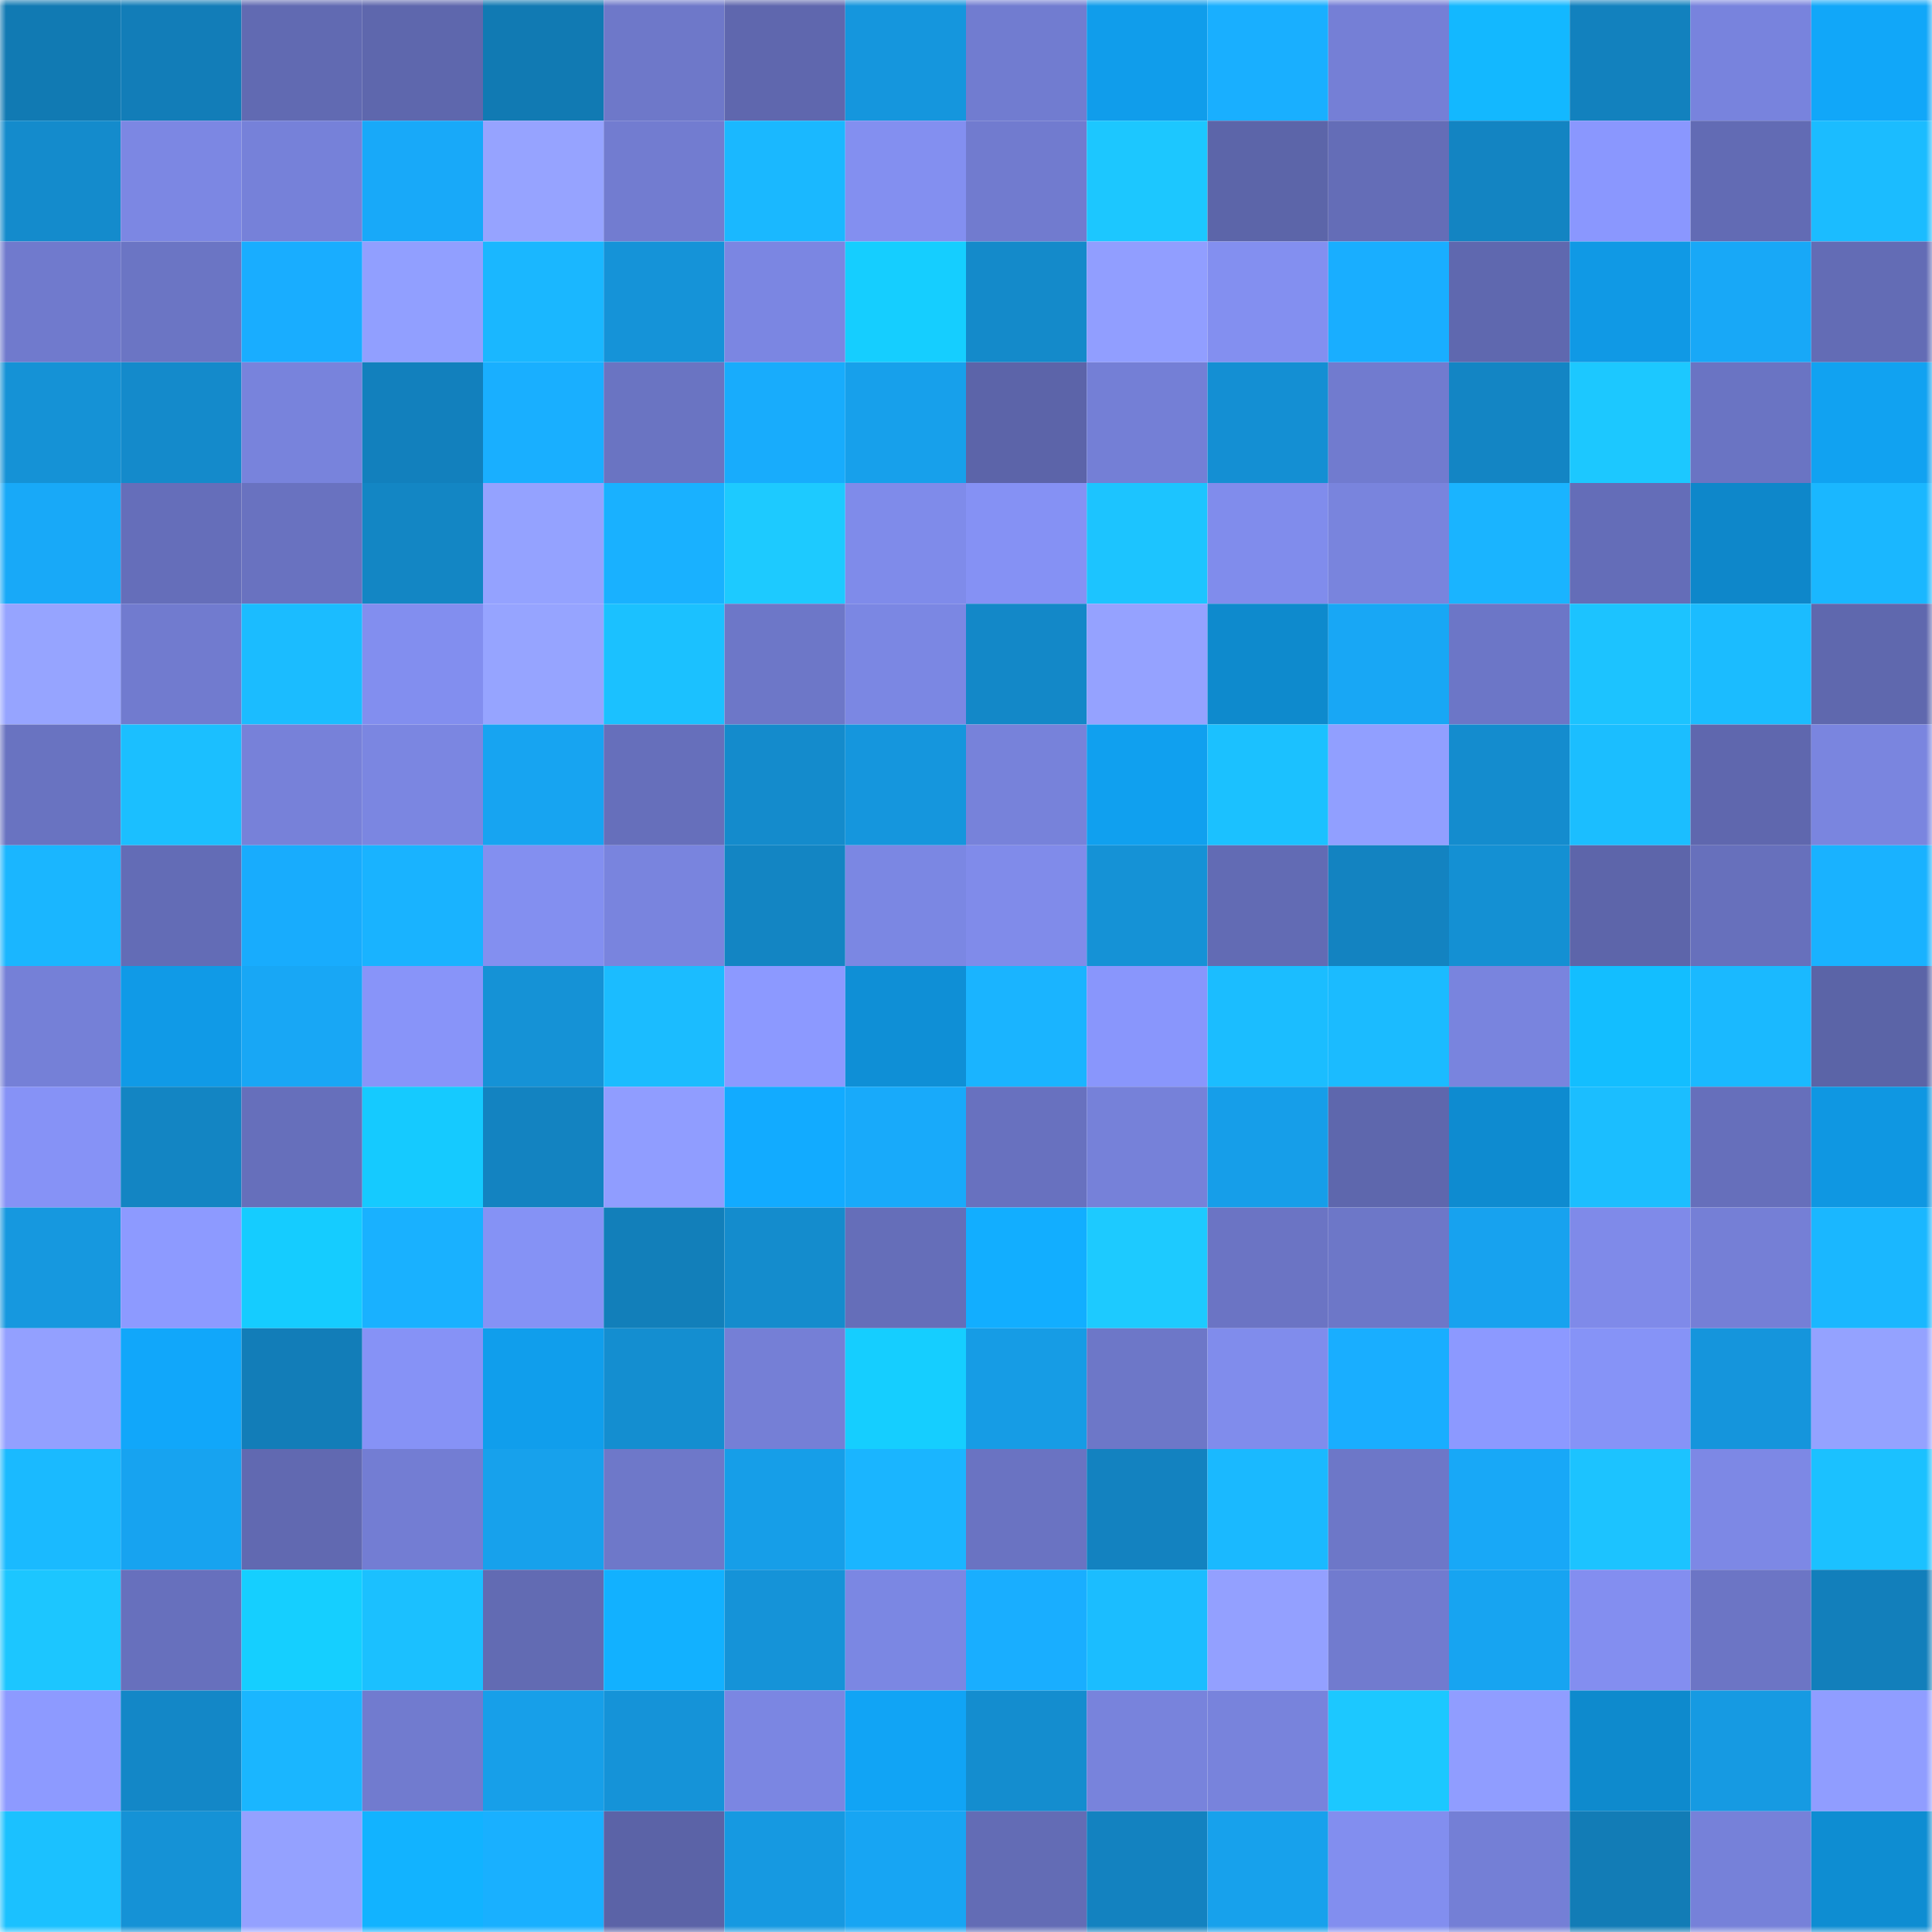 <svg viewBox="0 0 160 160" fill="none" role="img" xmlns="http://www.w3.org/2000/svg" width="240" height="240" name="ens%2Cgrantech.eth"><mask id="774650885" mask-type="alpha" maskUnits="userSpaceOnUse" x="0" y="0" width="160" height="160"><rect width="160" height="160" fill="#FFFFFF"></rect></mask><g mask="url(#774650885)"><rect x="0" y="0" width="10" height="10" fill="#117ab3"></rect><rect x="10" y="0" width="10" height="10" fill="#127db8"></rect><rect x="20" y="0" width="10" height="10" fill="#616ab2"></rect><rect x="30" y="0" width="10" height="10" fill="#5e67ad"></rect><rect x="40" y="0" width="10" height="10" fill="#117ab3"></rect><rect x="50" y="0" width="10" height="10" fill="#6e78c9"></rect><rect x="60" y="0" width="10" height="10" fill="#5f67ae"></rect><rect x="70" y="0" width="10" height="10" fill="#1596dd"></rect><rect x="80" y="0" width="10" height="10" fill="#717cd0"></rect><rect x="90" y="0" width="10" height="10" fill="#109deb"></rect><rect x="100" y="0" width="10" height="10" fill="#19afff"></rect><rect x="110" y="0" width="10" height="10" fill="#757fd6"></rect><rect x="120" y="0" width="10" height="10" fill="#13b8ff"></rect><rect x="130" y="0" width="10" height="10" fill="#1281be"></rect><rect x="140" y="0" width="10" height="10" fill="#7883dd"></rect><rect x="150" y="0" width="10" height="10" fill="#11a7f9"></rect><rect x="0" y="10" width="10" height="10" fill="#148bcc"></rect><rect x="10" y="10" width="10" height="10" fill="#7c87e3"></rect><rect x="20" y="10" width="10" height="10" fill="#7681d9"></rect><rect x="30" y="10" width="10" height="10" fill="#18a9f9"></rect><rect x="40" y="10" width="10" height="10" fill="#96a3ff"></rect><rect x="50" y="10" width="10" height="10" fill="#727cd0"></rect><rect x="60" y="10" width="10" height="10" fill="#1ab8ff"></rect><rect x="70" y="10" width="10" height="10" fill="#838ff0"></rect><rect x="80" y="10" width="10" height="10" fill="#717bcf"></rect><rect x="90" y="10" width="10" height="10" fill="#1cc7ff"></rect><rect x="100" y="10" width="10" height="10" fill="#5c65a9"></rect><rect x="110" y="10" width="10" height="10" fill="#646db7"></rect><rect x="120" y="10" width="10" height="10" fill="#1384c2"></rect><rect x="130" y="10" width="10" height="10" fill="#8a97fe"></rect><rect x="140" y="10" width="10" height="10" fill="#626bb4"></rect><rect x="150" y="10" width="10" height="10" fill="#1bbcff"></rect><rect x="0" y="20" width="10" height="10" fill="#707acd"></rect><rect x="10" y="20" width="10" height="10" fill="#6b75c4"></rect><rect x="20" y="20" width="10" height="10" fill="#19adff"></rect><rect x="30" y="20" width="10" height="10" fill="#919fff"></rect><rect x="40" y="20" width="10" height="10" fill="#1ab7ff"></rect><rect x="50" y="20" width="10" height="10" fill="#1593d8"></rect><rect x="60" y="20" width="10" height="10" fill="#7b86e2"></rect><rect x="70" y="20" width="10" height="10" fill="#15ceff"></rect><rect x="80" y="20" width="10" height="10" fill="#148aca"></rect><rect x="90" y="20" width="10" height="10" fill="#919eff"></rect><rect x="100" y="20" width="10" height="10" fill="#838ff0"></rect><rect x="110" y="20" width="10" height="10" fill="#19aeff"></rect><rect x="120" y="20" width="10" height="10" fill="#5f68af"></rect><rect x="130" y="20" width="10" height="10" fill="#1099e5"></rect><rect x="140" y="20" width="10" height="10" fill="#18a8f7"></rect><rect x="150" y="20" width="10" height="10" fill="#636cb5"></rect><rect x="0" y="30" width="10" height="10" fill="#1592d6"></rect><rect x="10" y="30" width="10" height="10" fill="#148acb"></rect><rect x="20" y="30" width="10" height="10" fill="#7883dc"></rect><rect x="30" y="30" width="10" height="10" fill="#1280bd"></rect><rect x="40" y="30" width="10" height="10" fill="#19afff"></rect><rect x="50" y="30" width="10" height="10" fill="#6a74c2"></rect><rect x="60" y="30" width="10" height="10" fill="#18acfc"></rect><rect x="70" y="30" width="10" height="10" fill="#17a0eb"></rect><rect x="80" y="30" width="10" height="10" fill="#5c64a9"></rect><rect x="90" y="30" width="10" height="10" fill="#747fd6"></rect><rect x="100" y="30" width="10" height="10" fill="#148fd3"></rect><rect x="110" y="30" width="10" height="10" fill="#717bcf"></rect><rect x="120" y="30" width="10" height="10" fill="#1385c4"></rect><rect x="130" y="30" width="10" height="10" fill="#1cc8ff"></rect><rect x="140" y="30" width="10" height="10" fill="#6a74c3"></rect><rect x="150" y="30" width="10" height="10" fill="#11a2f1"></rect><rect x="0" y="40" width="10" height="10" fill="#18a9f8"></rect><rect x="10" y="40" width="10" height="10" fill="#656eba"></rect><rect x="20" y="40" width="10" height="10" fill="#6972c0"></rect><rect x="30" y="40" width="10" height="10" fill="#1386c4"></rect><rect x="40" y="40" width="10" height="10" fill="#94a2ff"></rect><rect x="50" y="40" width="10" height="10" fill="#19b1ff"></rect><rect x="60" y="40" width="10" height="10" fill="#1dcaff"></rect><rect x="70" y="40" width="10" height="10" fill="#7f8bea"></rect><rect x="80" y="40" width="10" height="10" fill="#8591f4"></rect><rect x="90" y="40" width="10" height="10" fill="#1cc4ff"></rect><rect x="100" y="40" width="10" height="10" fill="#808cec"></rect><rect x="110" y="40" width="10" height="10" fill="#7984dd"></rect><rect x="120" y="40" width="10" height="10" fill="#1ab4ff"></rect><rect x="130" y="40" width="10" height="10" fill="#646db8"></rect><rect x="140" y="40" width="10" height="10" fill="#0e87ca"></rect><rect x="150" y="40" width="10" height="10" fill="#1ab7ff"></rect><rect x="0" y="50" width="10" height="10" fill="#96a4ff"></rect><rect x="10" y="50" width="10" height="10" fill="#717bcf"></rect><rect x="20" y="50" width="10" height="10" fill="#1bbcff"></rect><rect x="30" y="50" width="10" height="10" fill="#828eef"></rect><rect x="40" y="50" width="10" height="10" fill="#96a4ff"></rect><rect x="50" y="50" width="10" height="10" fill="#1bc1ff"></rect><rect x="60" y="50" width="10" height="10" fill="#6d77c8"></rect><rect x="70" y="50" width="10" height="10" fill="#7b87e3"></rect><rect x="80" y="50" width="10" height="10" fill="#1388c8"></rect><rect x="90" y="50" width="10" height="10" fill="#95a2ff"></rect><rect x="100" y="50" width="10" height="10" fill="#0e8acd"></rect><rect x="110" y="50" width="10" height="10" fill="#18a7f5"></rect><rect x="120" y="50" width="10" height="10" fill="#6c76c7"></rect><rect x="130" y="50" width="10" height="10" fill="#1cc3ff"></rect><rect x="140" y="50" width="10" height="10" fill="#1bbcff"></rect><rect x="150" y="50" width="10" height="10" fill="#5f68ae"></rect><rect x="0" y="60" width="10" height="10" fill="#6973c1"></rect><rect x="10" y="60" width="10" height="10" fill="#1bbfff"></rect><rect x="20" y="60" width="10" height="10" fill="#7781d9"></rect><rect x="30" y="60" width="10" height="10" fill="#7b86e1"></rect><rect x="40" y="60" width="10" height="10" fill="#17a4f1"></rect><rect x="50" y="60" width="10" height="10" fill="#666fbb"></rect><rect x="60" y="60" width="10" height="10" fill="#148bcc"></rect><rect x="70" y="60" width="10" height="10" fill="#1596dd"></rect><rect x="80" y="60" width="10" height="10" fill="#7782da"></rect><rect x="90" y="60" width="10" height="10" fill="#10a0ef"></rect><rect x="100" y="60" width="10" height="10" fill="#1bc1ff"></rect><rect x="110" y="60" width="10" height="10" fill="#919fff"></rect><rect x="120" y="60" width="10" height="10" fill="#148cce"></rect><rect x="130" y="60" width="10" height="10" fill="#1bbeff"></rect><rect x="140" y="60" width="10" height="10" fill="#5f67ae"></rect><rect x="150" y="60" width="10" height="10" fill="#7a85df"></rect><rect x="0" y="70" width="10" height="10" fill="#1ab6ff"></rect><rect x="10" y="70" width="10" height="10" fill="#636cb6"></rect><rect x="20" y="70" width="10" height="10" fill="#18acfd"></rect><rect x="30" y="70" width="10" height="10" fill="#19b3ff"></rect><rect x="40" y="70" width="10" height="10" fill="#838ff0"></rect><rect x="50" y="70" width="10" height="10" fill="#7984de"></rect><rect x="60" y="70" width="10" height="10" fill="#1385c3"></rect><rect x="70" y="70" width="10" height="10" fill="#7b87e3"></rect><rect x="80" y="70" width="10" height="10" fill="#808bea"></rect><rect x="90" y="70" width="10" height="10" fill="#1592d6"></rect><rect x="100" y="70" width="10" height="10" fill="#626bb4"></rect><rect x="110" y="70" width="10" height="10" fill="#1383c1"></rect><rect x="120" y="70" width="10" height="10" fill="#1490d3"></rect><rect x="130" y="70" width="10" height="10" fill="#5d65aa"></rect><rect x="140" y="70" width="10" height="10" fill="#6770bc"></rect><rect x="150" y="70" width="10" height="10" fill="#19b2ff"></rect><rect x="0" y="80" width="10" height="10" fill="#7580d7"></rect><rect x="10" y="80" width="10" height="10" fill="#109ae7"></rect><rect x="20" y="80" width="10" height="10" fill="#18a7f5"></rect><rect x="30" y="80" width="10" height="10" fill="#8894f9"></rect><rect x="40" y="80" width="10" height="10" fill="#1592d6"></rect><rect x="50" y="80" width="10" height="10" fill="#1bbcff"></rect><rect x="60" y="80" width="10" height="10" fill="#8c99ff"></rect><rect x="70" y="80" width="10" height="10" fill="#0f8fd6"></rect><rect x="80" y="80" width="10" height="10" fill="#1ab4ff"></rect><rect x="90" y="80" width="10" height="10" fill="#8996fc"></rect><rect x="100" y="80" width="10" height="10" fill="#1bbdff"></rect><rect x="110" y="80" width="10" height="10" fill="#1bbbff"></rect><rect x="120" y="80" width="10" height="10" fill="#7984de"></rect><rect x="130" y="80" width="10" height="10" fill="#13beff"></rect><rect x="140" y="80" width="10" height="10" fill="#1ab9ff"></rect><rect x="150" y="80" width="10" height="10" fill="#5b64a7"></rect><rect x="0" y="90" width="10" height="10" fill="#8692f6"></rect><rect x="10" y="90" width="10" height="10" fill="#1385c3"></rect><rect x="20" y="90" width="10" height="10" fill="#666fbb"></rect><rect x="30" y="90" width="10" height="10" fill="#15caff"></rect><rect x="40" y="90" width="10" height="10" fill="#1383c1"></rect><rect x="50" y="90" width="10" height="10" fill="#909dff"></rect><rect x="60" y="90" width="10" height="10" fill="#12abff"></rect><rect x="70" y="90" width="10" height="10" fill="#18aafa"></rect><rect x="80" y="90" width="10" height="10" fill="#6871bf"></rect><rect x="90" y="90" width="10" height="10" fill="#7681d9"></rect><rect x="100" y="90" width="10" height="10" fill="#169ee9"></rect><rect x="110" y="90" width="10" height="10" fill="#5e67ad"></rect><rect x="120" y="90" width="10" height="10" fill="#0e8bd0"></rect><rect x="130" y="90" width="10" height="10" fill="#1bbeff"></rect><rect x="140" y="90" width="10" height="10" fill="#666fbb"></rect><rect x="150" y="90" width="10" height="10" fill="#0f97e2"></rect><rect x="0" y="100" width="10" height="10" fill="#1698df"></rect><rect x="10" y="100" width="10" height="10" fill="#8d9aff"></rect><rect x="20" y="100" width="10" height="10" fill="#15ccff"></rect><rect x="30" y="100" width="10" height="10" fill="#19b1ff"></rect><rect x="40" y="100" width="10" height="10" fill="#8592f5"></rect><rect x="50" y="100" width="10" height="10" fill="#127fba"></rect><rect x="60" y="100" width="10" height="10" fill="#148ccd"></rect><rect x="70" y="100" width="10" height="10" fill="#656eb9"></rect><rect x="80" y="100" width="10" height="10" fill="#12aeff"></rect><rect x="90" y="100" width="10" height="10" fill="#1dcaff"></rect><rect x="100" y="100" width="10" height="10" fill="#6b74c4"></rect><rect x="110" y="100" width="10" height="10" fill="#6d77c8"></rect><rect x="120" y="100" width="10" height="10" fill="#17a2ef"></rect><rect x="130" y="100" width="10" height="10" fill="#7f8ae9"></rect><rect x="140" y="100" width="10" height="10" fill="#757fd6"></rect><rect x="150" y="100" width="10" height="10" fill="#1ab7ff"></rect><rect x="0" y="110" width="10" height="10" fill="#93a0ff"></rect><rect x="10" y="110" width="10" height="10" fill="#11a7fa"></rect><rect x="20" y="110" width="10" height="10" fill="#127db8"></rect><rect x="30" y="110" width="10" height="10" fill="#8692f6"></rect><rect x="40" y="110" width="10" height="10" fill="#109eec"></rect><rect x="50" y="110" width="10" height="10" fill="#148ed0"></rect><rect x="60" y="110" width="10" height="10" fill="#757fd6"></rect><rect x="70" y="110" width="10" height="10" fill="#15ceff"></rect><rect x="80" y="110" width="10" height="10" fill="#169ce5"></rect><rect x="90" y="110" width="10" height="10" fill="#6d77c8"></rect><rect x="100" y="110" width="10" height="10" fill="#808cec"></rect><rect x="110" y="110" width="10" height="10" fill="#19aeff"></rect><rect x="120" y="110" width="10" height="10" fill="#8c99ff"></rect><rect x="130" y="110" width="10" height="10" fill="#8693f7"></rect><rect x="140" y="110" width="10" height="10" fill="#1595dc"></rect><rect x="150" y="110" width="10" height="10" fill="#94a2ff"></rect><rect x="0" y="120" width="10" height="10" fill="#1abaff"></rect><rect x="10" y="120" width="10" height="10" fill="#17a3f0"></rect><rect x="20" y="120" width="10" height="10" fill="#6169b1"></rect><rect x="30" y="120" width="10" height="10" fill="#737dd3"></rect><rect x="40" y="120" width="10" height="10" fill="#17a1ec"></rect><rect x="50" y="120" width="10" height="10" fill="#6e78c9"></rect><rect x="60" y="120" width="10" height="10" fill="#169ee8"></rect><rect x="70" y="120" width="10" height="10" fill="#1ab5ff"></rect><rect x="80" y="120" width="10" height="10" fill="#6a73c2"></rect><rect x="90" y="120" width="10" height="10" fill="#1382c0"></rect><rect x="100" y="120" width="10" height="10" fill="#1ab9ff"></rect><rect x="110" y="120" width="10" height="10" fill="#6d77c8"></rect><rect x="120" y="120" width="10" height="10" fill="#18a8f7"></rect><rect x="130" y="120" width="10" height="10" fill="#1cc3ff"></rect><rect x="140" y="120" width="10" height="10" fill="#7d88e5"></rect><rect x="150" y="120" width="10" height="10" fill="#1bc1ff"></rect><rect x="0" y="130" width="10" height="10" fill="#1cc6ff"></rect><rect x="10" y="130" width="10" height="10" fill="#6770bd"></rect><rect x="20" y="130" width="10" height="10" fill="#15cfff"></rect><rect x="30" y="130" width="10" height="10" fill="#1bc0ff"></rect><rect x="40" y="130" width="10" height="10" fill="#626bb3"></rect><rect x="50" y="130" width="10" height="10" fill="#12b1ff"></rect><rect x="60" y="130" width="10" height="10" fill="#1593d8"></rect><rect x="70" y="130" width="10" height="10" fill="#7b87e3"></rect><rect x="80" y="130" width="10" height="10" fill="#19aeff"></rect><rect x="90" y="130" width="10" height="10" fill="#1bbdff"></rect><rect x="100" y="130" width="10" height="10" fill="#93a0ff"></rect><rect x="110" y="130" width="10" height="10" fill="#717bcf"></rect><rect x="120" y="130" width="10" height="10" fill="#17a4f1"></rect><rect x="130" y="130" width="10" height="10" fill="#838ef0"></rect><rect x="140" y="130" width="10" height="10" fill="#6c75c5"></rect><rect x="150" y="130" width="10" height="10" fill="#127fbb"></rect><rect x="0" y="140" width="10" height="10" fill="#8d9aff"></rect><rect x="10" y="140" width="10" height="10" fill="#1387c7"></rect><rect x="20" y="140" width="10" height="10" fill="#1ab6ff"></rect><rect x="30" y="140" width="10" height="10" fill="#717bcf"></rect><rect x="40" y="140" width="10" height="10" fill="#179fe9"></rect><rect x="50" y="140" width="10" height="10" fill="#1593d8"></rect><rect x="60" y="140" width="10" height="10" fill="#7b86e2"></rect><rect x="70" y="140" width="10" height="10" fill="#11a4f5"></rect><rect x="80" y="140" width="10" height="10" fill="#148dcf"></rect><rect x="90" y="140" width="10" height="10" fill="#7883dc"></rect><rect x="100" y="140" width="10" height="10" fill="#7883dc"></rect><rect x="110" y="140" width="10" height="10" fill="#1cc8ff"></rect><rect x="120" y="140" width="10" height="10" fill="#909dff"></rect><rect x="130" y="140" width="10" height="10" fill="#0e8acd"></rect><rect x="140" y="140" width="10" height="10" fill="#169ae2"></rect><rect x="150" y="140" width="10" height="10" fill="#909dff"></rect><rect x="0" y="150" width="10" height="10" fill="#1bc1ff"></rect><rect x="10" y="150" width="10" height="10" fill="#1592d6"></rect><rect x="20" y="150" width="10" height="10" fill="#94a1ff"></rect><rect x="30" y="150" width="10" height="10" fill="#12b3ff"></rect><rect x="40" y="150" width="10" height="10" fill="#19b0ff"></rect><rect x="50" y="150" width="10" height="10" fill="#5b63a7"></rect><rect x="60" y="150" width="10" height="10" fill="#1699e1"></rect><rect x="70" y="150" width="10" height="10" fill="#17a5f3"></rect><rect x="80" y="150" width="10" height="10" fill="#636cb5"></rect><rect x="90" y="150" width="10" height="10" fill="#1382c0"></rect><rect x="100" y="150" width="10" height="10" fill="#17a1ec"></rect><rect x="110" y="150" width="10" height="10" fill="#828eef"></rect><rect x="120" y="150" width="10" height="10" fill="#747fd6"></rect><rect x="130" y="150" width="10" height="10" fill="#127cb6"></rect><rect x="140" y="150" width="10" height="10" fill="#7681d9"></rect><rect x="150" y="150" width="10" height="10" fill="#0e8dd2"></rect></g></svg>